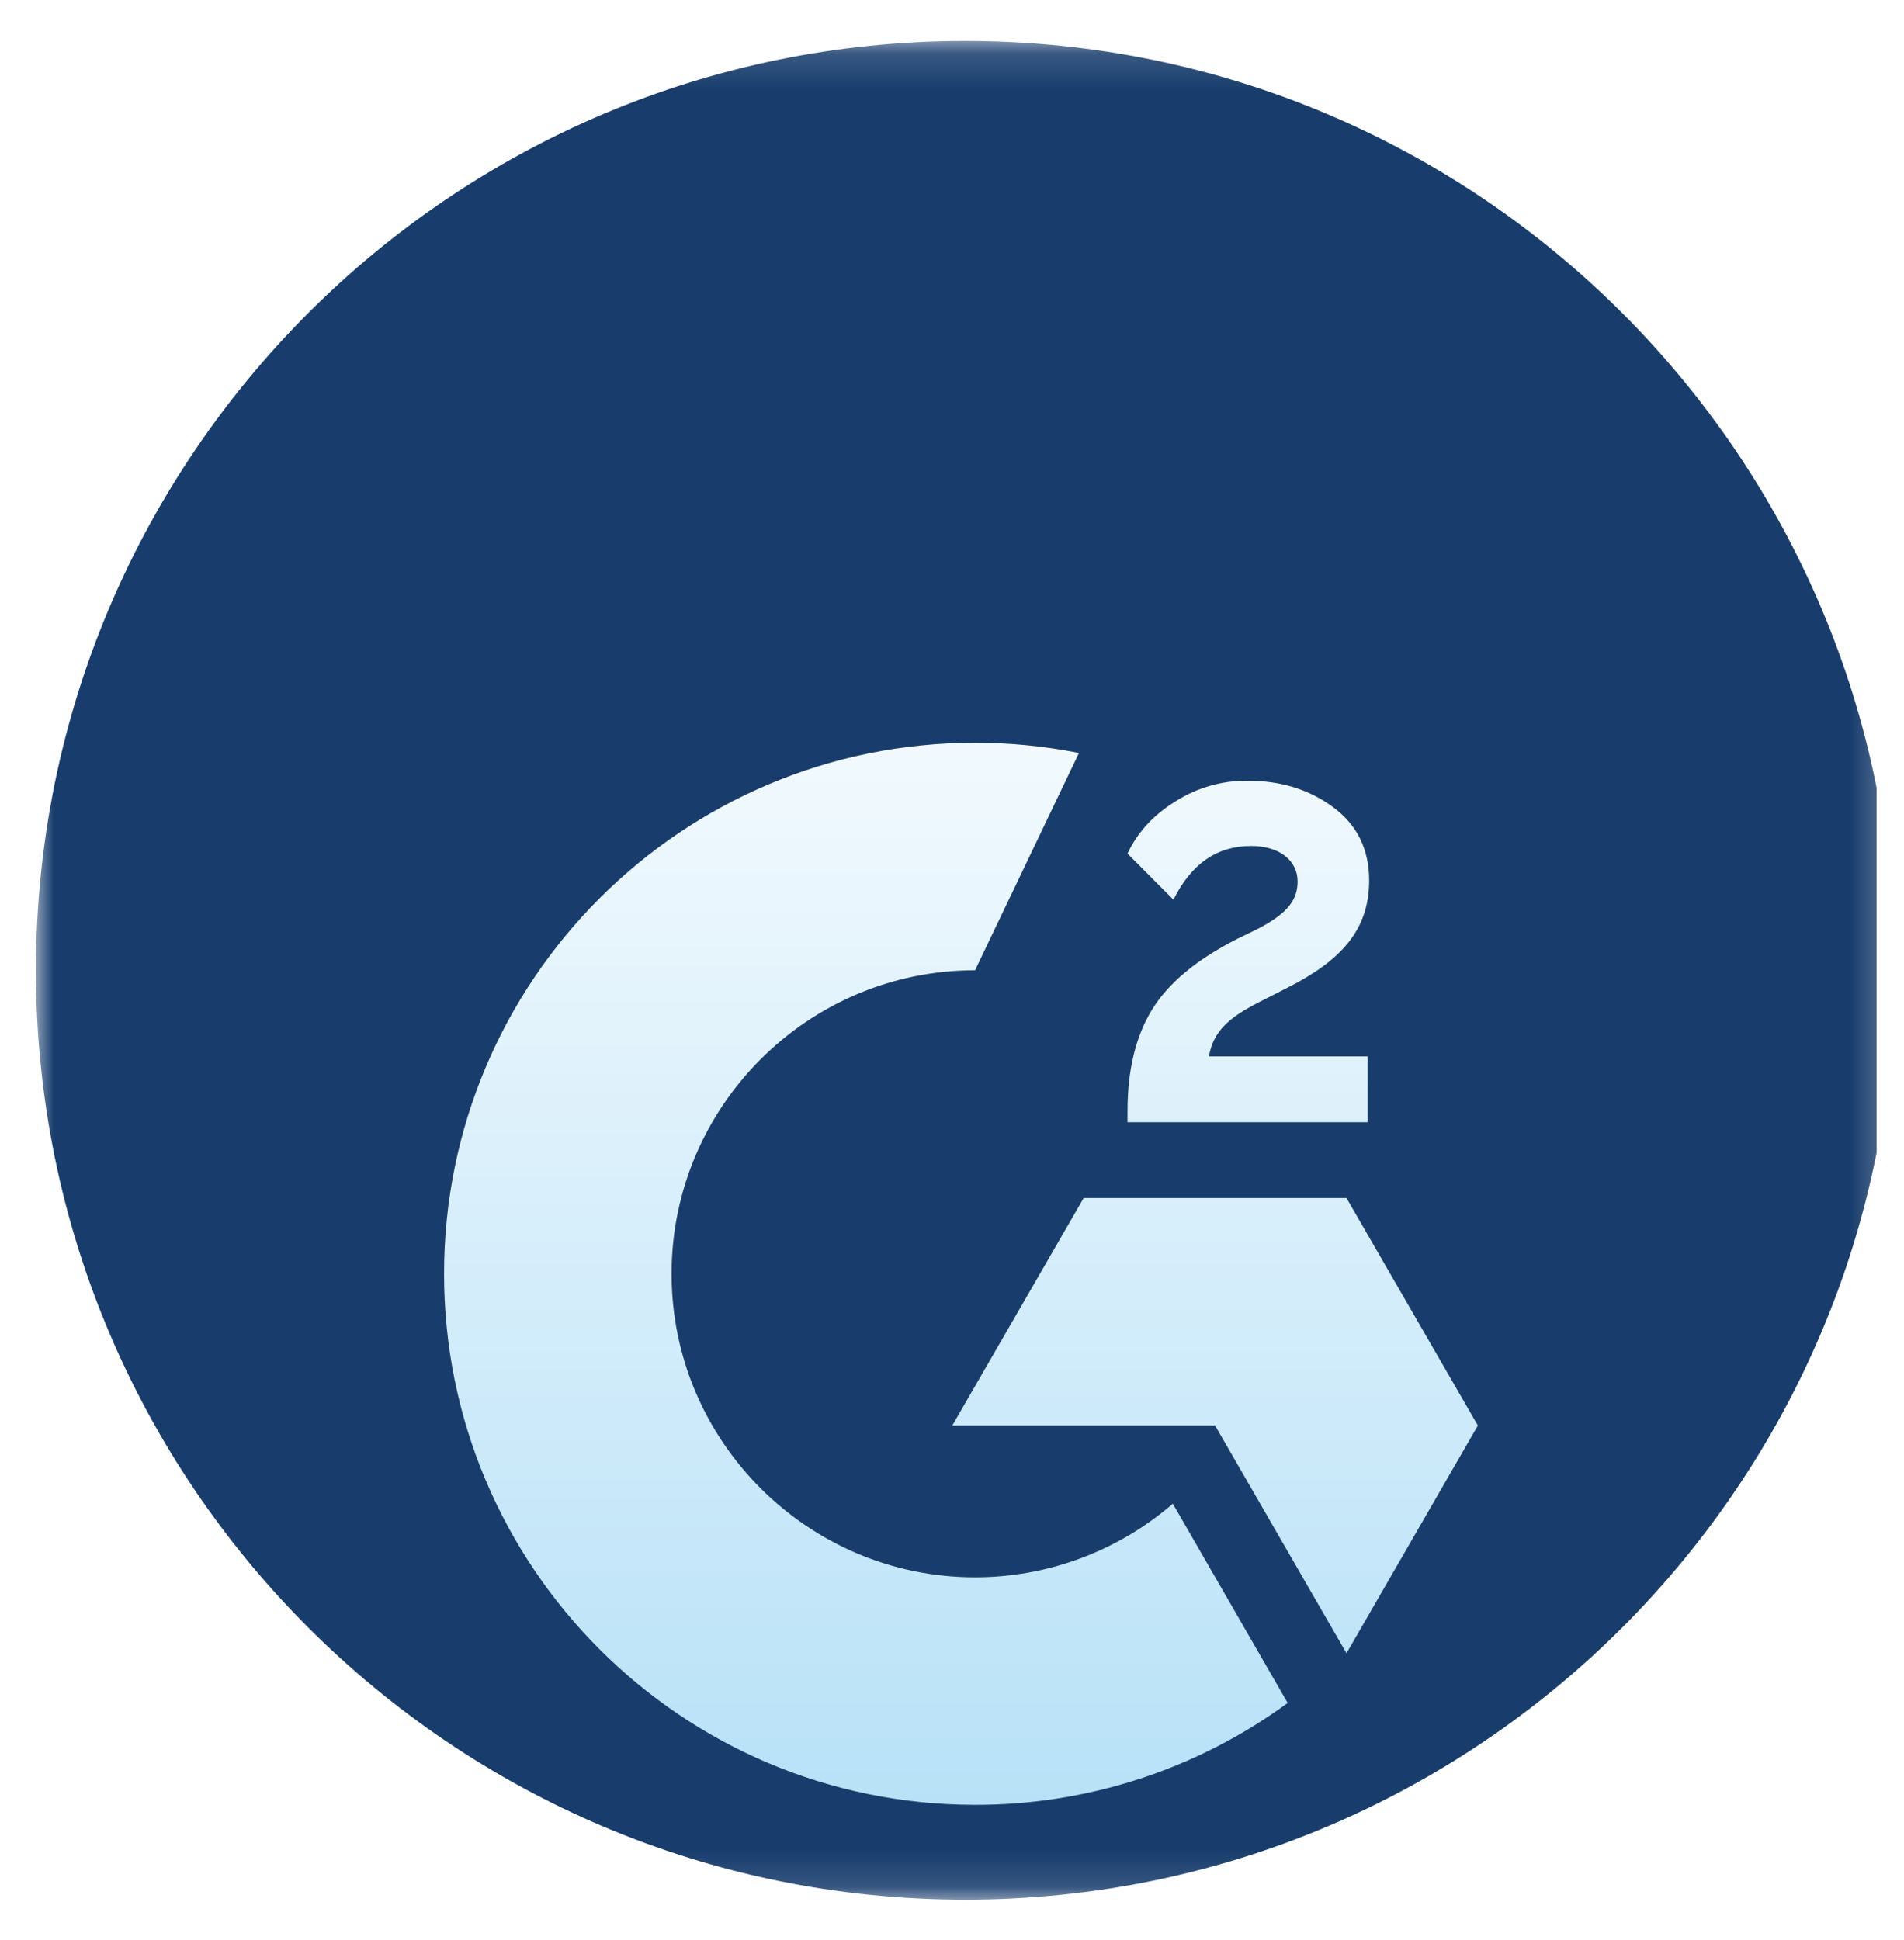<svg width="53" height="54" viewBox="0 0 53 54" fill="none" xmlns="http://www.w3.org/2000/svg">
<g clip-path="url(#clip0_1490_6070)">
<mask id="mask0_1490_6070" style="mask-type:luminance" maskUnits="userSpaceOnUse" x="1" y="1" width="52" height="52">
<path d="M52.736 1.139H1.001V52.874H52.736V1.139Z" fill="white"/>
</mask>
<g mask="url(#mask0_1490_6070)">
<path d="M26.869 52.874C41.155 52.874 52.736 41.292 52.736 27.006C52.736 12.72 41.155 1.139 26.869 1.139C12.583 1.139 1.001 12.72 1.001 27.006C1.001 41.292 12.583 52.874 26.869 52.874Z" fill="#183D6D"/>
<g filter="url(#filter0_dddii_1490_6070)">
<path fill-rule="evenodd" clip-rule="evenodd" d="M18.694 27.007C18.694 31.663 22.486 35.455 27.142 35.455C29.163 35.455 31.117 34.728 32.647 33.406L35.844 38.952C33.319 40.8 30.27 41.793 27.142 41.787C18.978 41.787 12.361 35.17 12.361 27.007C12.361 18.843 18.978 12.226 27.142 12.226C28.113 12.226 29.082 12.321 30.034 12.511L27.142 18.558C22.486 18.558 18.694 22.351 18.694 27.007ZM38.07 20.956H33.652C33.771 20.262 34.2 19.874 35.07 19.435L35.882 19.021C37.336 18.276 38.112 17.432 38.112 16.056C38.112 15.192 37.775 14.509 37.108 14.018C36.441 13.527 35.654 13.283 34.733 13.283C34.021 13.275 33.322 13.475 32.721 13.858C32.116 14.23 31.666 14.711 31.386 15.311L32.664 16.594C33.161 15.591 33.88 15.099 34.827 15.099C35.628 15.099 36.12 15.513 36.12 16.087C36.12 16.569 35.882 16.967 34.961 17.432L34.438 17.686C33.306 18.26 32.519 18.917 32.064 19.662C31.609 20.407 31.386 21.344 31.386 22.477V22.787H38.07V20.956ZM37.481 24.898H30.165L26.508 31.23H33.823L37.481 37.568L41.138 31.23L37.481 24.898Z" fill="url(#paint0_linear_1490_6070)"/>
</g>
</g>
</g>
<defs>
<filter id="filter0_dddii_1490_6070" x="6.73" y="10.818" width="40.039" height="42.231" filterUnits="userSpaceOnUse" color-interpolation-filters="sRGB">
<feFlood flood-opacity="0" result="BackgroundImageFix"/>
<feColorMatrix in="SourceAlpha" type="matrix" values="0 0 0 0 0 0 0 0 0 0 0 0 0 0 0 0 0 0 127 0" result="hardAlpha"/>
<feOffset/>
<feGaussianBlur stdDeviation="0.704"/>
<feColorMatrix type="matrix" values="0 0 0 0 0 0 0 0 0 0.122 0 0 0 0 0.122 0 0 0 0.12 0"/>
<feBlend mode="normal" in2="BackgroundImageFix" result="effect1_dropShadow_1490_6070"/>
<feColorMatrix in="SourceAlpha" type="matrix" values="0 0 0 0 0 0 0 0 0 0 0 0 0 0 0 0 0 0 127 0" result="hardAlpha"/>
<feOffset dy="2.816"/>
<feGaussianBlur stdDeviation="1.408"/>
<feColorMatrix type="matrix" values="0 0 0 0 0 0 0 0 0 0.122 0 0 0 0 0.122 0 0 0 0.02 0"/>
<feBlend mode="normal" in2="effect1_dropShadow_1490_6070" result="effect2_dropShadow_1490_6070"/>
<feColorMatrix in="SourceAlpha" type="matrix" values="0 0 0 0 0 0 0 0 0 0 0 0 0 0 0 0 0 0 127 0" result="hardAlpha"/>
<feOffset dy="5.631"/>
<feGaussianBlur stdDeviation="2.816"/>
<feColorMatrix type="matrix" values="0 0 0 0 0 0 0 0 0 0.122 0 0 0 0 0.122 0 0 0 0.02 0"/>
<feBlend mode="normal" in2="effect2_dropShadow_1490_6070" result="effect3_dropShadow_1490_6070"/>
<feBlend mode="normal" in="SourceGraphic" in2="effect3_dropShadow_1490_6070" result="shape"/>
<feColorMatrix in="SourceAlpha" type="matrix" values="0 0 0 0 0 0 0 0 0 0 0 0 0 0 0 0 0 0 127 0" result="hardAlpha"/>
<feOffset dy="-1.408"/>
<feGaussianBlur stdDeviation="0.704"/>
<feComposite in2="hardAlpha" operator="arithmetic" k2="-1" k3="1"/>
<feColorMatrix type="matrix" values="0 0 0 0 0 0 0 0 0 0.122 0 0 0 0 0.122 0 0 0 0.08 0"/>
<feBlend mode="normal" in2="shape" result="effect4_innerShadow_1490_6070"/>
<feColorMatrix in="SourceAlpha" type="matrix" values="0 0 0 0 0 0 0 0 0 0 0 0 0 0 0 0 0 0 127 0" result="hardAlpha"/>
<feOffset dy="1.408"/>
<feGaussianBlur stdDeviation="0.704"/>
<feComposite in2="hardAlpha" operator="arithmetic" k2="-1" k3="1"/>
<feColorMatrix type="matrix" values="0 0 0 0 1 0 0 0 0 1 0 0 0 0 1 0 0 0 1 0"/>
<feBlend mode="normal" in2="effect4_innerShadow_1490_6070" result="effect5_innerShadow_1490_6070"/>
</filter>
<linearGradient id="paint0_linear_1490_6070" x1="26.75" y1="5.372" x2="26.75" y2="43.235" gradientUnits="userSpaceOnUse">
<stop stop-color="white"/>
<stop offset="1" stop-color="#B5E0F7"/>
</linearGradient>
<clipPath id="clip0_1490_6070">
<rect width="51.735" height="52.813" fill="white" transform="translate(0.503 0.6)"/>
</clipPath>
</defs>
</svg>
